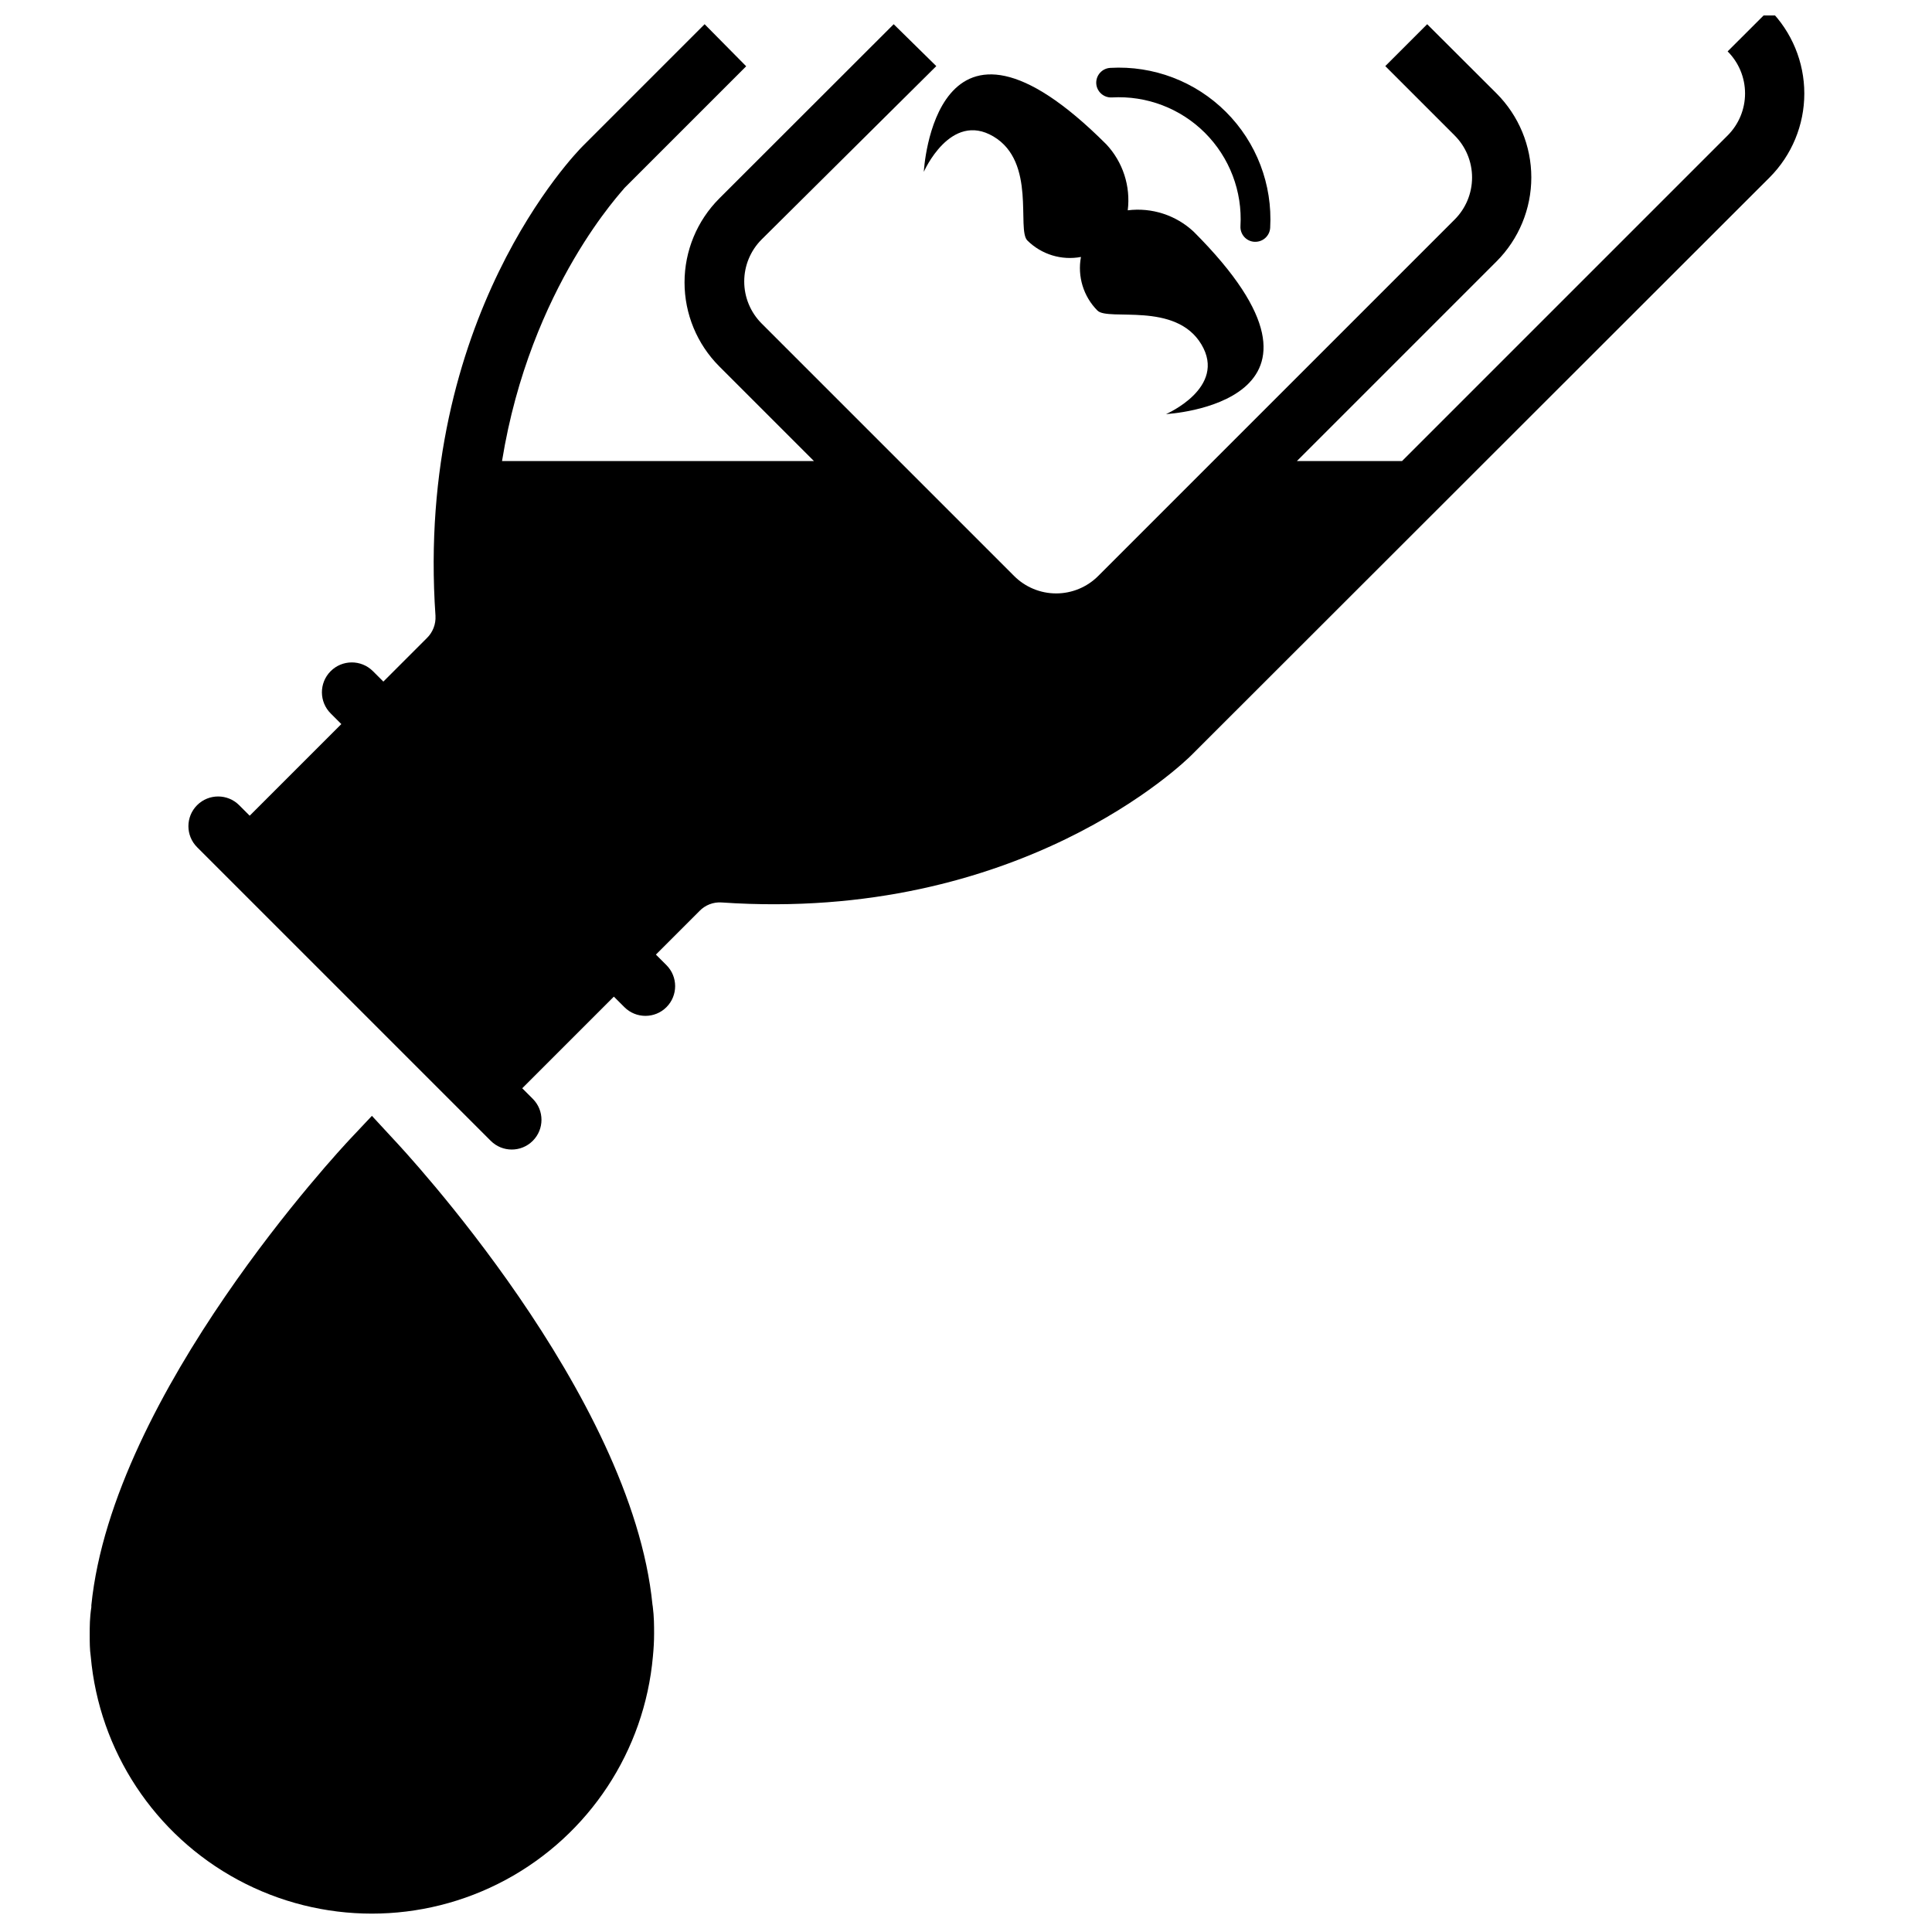 <?xml version="1.0" encoding="UTF-8"?>
<!-- Uploaded to: ICON Repo, www.svgrepo.com, Generator: ICON Repo Mixer Tools -->
<svg width="800px" height="800px" version="1.1" viewBox="144 144 512 512" xmlns="http://www.w3.org/2000/svg">
 <defs>
  <clipPath id="b">
   <path d="m167 439h151v212.9h-151z"/>
  </clipPath>
  <clipPath id="a">
   <path d="m193 148.09h430v300.91h-430z"/>
  </clipPath>
 </defs>
 <g clip-path="url(#b)">
  <path d="m316.91 569.25c-5.512-55.891-66.047-120.6-68.605-123.32l-5.746-6.219-5.707 6.062c-2.559 2.715-62.977 67.426-68.645 123.63v0.512c-0.434 2.797-0.434 5.078-0.434 7.203s0 3.938 0.277 5.863v0.004c2.231 25.039 16.895 47.285 39.031 59.207 22.133 11.918 48.777 11.918 70.914 0 22.137-11.922 36.801-34.168 39.031-59.207 0.195-2.047 0.316-3.938 0.316-6.062s0-4.41-0.355-7.203z"/>
 </g>
 <g clip-path="url(#a)">
  <path d="m601.84 157.62c2.957 2.953 4.617 6.961 4.617 11.141 0 4.18-1.66 8.188-4.617 11.141l-86.277 86.277h-27.867l52.902-52.902c5.898-5.902 9.215-13.91 9.215-22.258s-3.316-16.352-9.215-22.258l-18.383-18.344-11.098 11.102 18.383 18.383h-0.004c2.957 2.953 4.617 6.957 4.617 11.137 0 4.18-1.66 8.188-4.617 11.141l-94.465 94.465c-2.953 2.953-6.957 4.617-11.137 4.617s-8.188-1.664-11.141-4.617l-66.914-66.914h0.004c-2.957-2.953-4.617-6.961-4.617-11.141 0-4.176 1.66-8.184 4.617-11.137l46.285-45.934-11.293-11.102-46.211 46.172c-5.902 5.902-9.215 13.91-9.215 22.258s3.312 16.352 9.215 22.258l25.074 25.074h-82.656c7.516-46.445 32.43-72.07 32.43-72.344l32.273-32.273-11.016-11.145-32.273 32.273c-1.812 1.812-44.516 45.461-39.047 124.54l-0.004 0.004c0.125 2.191-0.707 4.332-2.281 5.863l-11.531 11.531-2.793-2.793h-0.004c-3.106-3.074-8.121-3.047-11.195 0.059-3.078 3.109-3.051 8.125 0.059 11.199l2.793 2.793-24.285 24.285-2.793-2.793c-3.078-3.074-8.062-3.074-11.141 0-3.074 3.078-3.074 8.062 0 11.141l77.816 77.812c3.074 3.078 8.062 3.078 11.137 0 3.078-3.074 3.078-8.062 0-11.137l-2.793-2.793 24.285-24.285 2.793 2.793c3.078 3.074 8.066 3.074 11.141 0 3.074-3.078 3.074-8.062 0-11.141l-2.793-2.793 11.531-11.531v-0.004c1.52-1.59 3.668-2.426 5.863-2.281 79.074 5.434 122.73-37.234 124.54-39.047l153.19-153.07c5.898-5.902 9.215-13.91 9.215-22.258s-3.316-16.352-9.215-22.258z"/>
 </g>
 <path d="m476.44 208.08h0.234c2.098 0.004 3.832-1.641 3.938-3.738 0.645-11.426-3.613-22.586-11.711-30.672-8.094-8.09-19.258-12.34-30.68-11.68-2.16 0.125-3.812 1.973-3.703 4.133 0.129 2.16 1.973 3.812 4.133 3.699 9.195-0.531 18.176 2.887 24.688 9.398 6.512 6.512 9.934 15.496 9.398 24.688-0.062 1.043 0.293 2.07 0.984 2.856 0.695 0.781 1.672 1.258 2.719 1.316z"/>
 <path d="m388.82 189.54s7.047-16.137 18.461-9.367 6.102 24.641 8.973 27.551c3.731 3.707 9.043 5.34 14.211 4.371-0.973 5.168 0.664 10.48 4.367 14.207 2.875 2.875 20.703-2.481 27.551 8.973 6.848 11.453-9.367 18.461-9.367 18.461s52.898-2.754 7.32-48.336v0.004c-4.691-4.391-11.098-6.469-17.473-5.668 0.797-6.379-1.281-12.781-5.668-17.477-45.621-45.617-48.375 7.281-48.375 7.281z"/>
</svg>